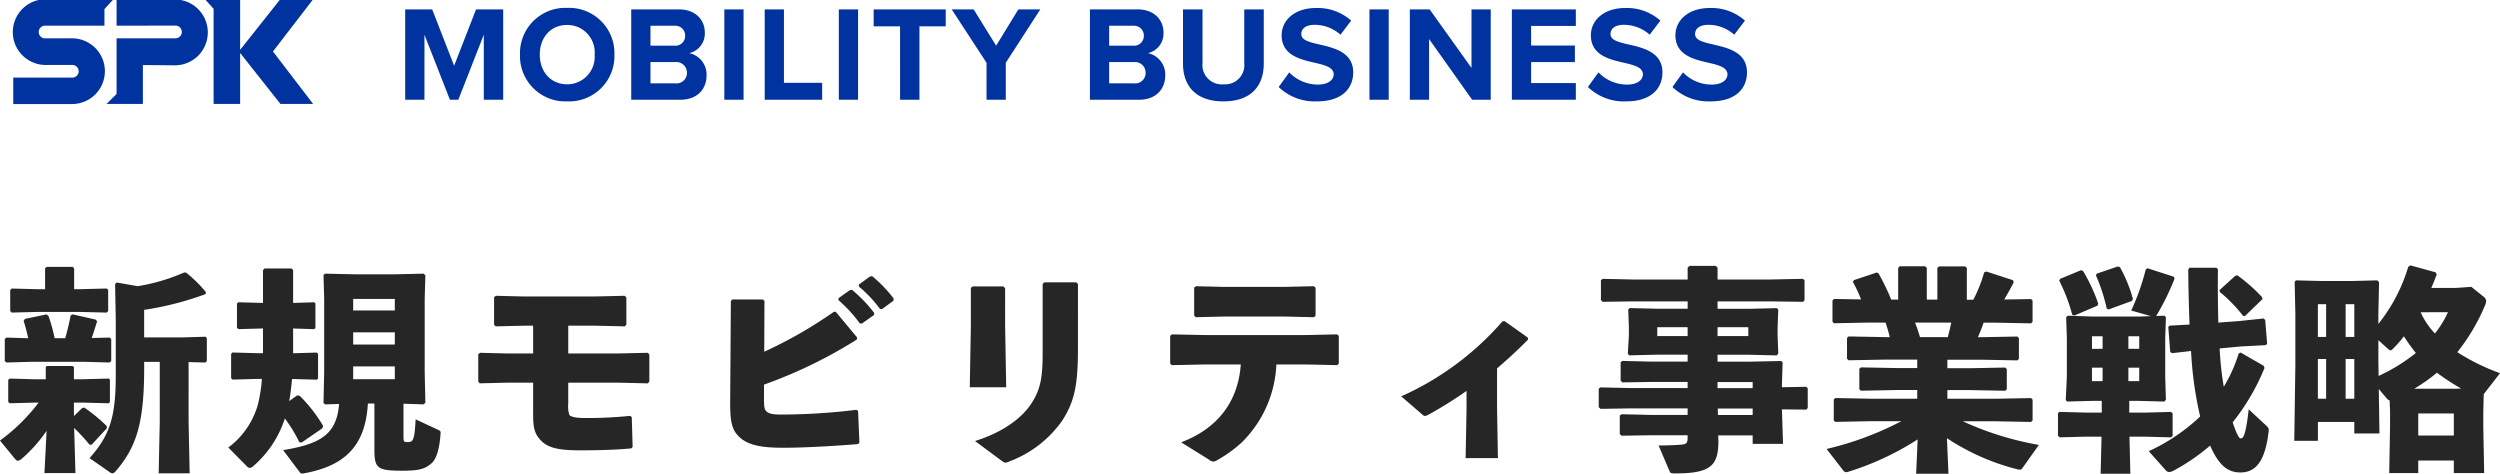 <svg xmlns="http://www.w3.org/2000/svg" xmlns:xlink="http://www.w3.org/1999/xlink" width="368.992" height="69.923" viewBox="0 0 368.992 69.923">
  <defs>
    <clipPath id="clip-path">
      <rect id="長方形_252" data-name="長方形 252" width="45.049" height="15.445" transform="translate(0 0.368)" fill="#0032a0"/>
    </clipPath>
  </defs>
  <g id="グループ_7779" data-name="グループ 7779" transform="translate(2695.488 10188.723)">
    <path id="パス_1630" data-name="パス 1630" d="M21.792-13.312h2.3v8.768l-.16,7.68h4.576l-.16-7.68V-13.28l2.5.064.192-.224V-16.8l-.192-.224-3.3.1h-5.76v-4.064a45.763,45.763,0,0,0,9.088-2.336v-.32A20.147,20.147,0,0,0,27.968-26.5H27.68a28.149,28.149,0,0,1-6.848,2.016l-3.1-.544L17.5-24.8l.1,5.312v7.968c0,6.176-.768,8.928-3.872,12.416l2.944,2.048a.851.851,0,0,0,.448.192c.16,0,.288-.128.48-.32,3.072-3.584,4.192-7.136,4.192-15.264ZM11.424-7.3H12.8l3.744.1.192-.16v-3.328l-.192-.16-3.744.1H11.424v-1.792l-.192-.16H7.424l-.16.16v1.792H5.536l-3.616-.1-.192.192v3.264l.224.192,3.584-.1h.672a26.984,26.984,0,0,1-5.7,5.6L2.688.96c.192.224.32.32.48.32a1.064,1.064,0,0,0,.512-.256,21.258,21.258,0,0,0,3.712-4.16L7.072,3.1h4.576l-.192-6.656a28,28,0,0,1,2.272,2.464h.32l2.24-2.432-.032-.32a23.587,23.587,0,0,0-3.3-2.72l-.32.064L11.424-5.312Zm.032-16.736v-3.04l-.192-.256H7.392l-.224.224v3.072H6.144l-3.9-.1-.224.224v3.1l.224.224,3.9-.1h6.08l4.032.1.224-.224v-3.136l-.224-.192-4.032.1Zm2.592,7.2c.288-.8.544-1.664.8-2.464l-.224-.256-3.392-.768-.288.16c-.224,1.12-.48,2.24-.8,3.36H8.576a24.557,24.557,0,0,0-.9-3.264l-.288-.256-3.2.672L4-19.36c.224.7.48,1.632.672,2.56L1.44-16.9l-.224.224v3.232l.224.224,3.584-.1h7.968l3.712.1.224-.224v-3.232L16.7-16.9ZM43.2-7.52c.192-1.088.32-2.176.416-3.264h.064l3.584.1.192-.16v-3.68l-.192-.16-3.488.1V-18.24l3.1.1.192-.16v-3.648l-.192-.16-3.1.1V-26.88L43.52-27.1H39.552l-.224.256v4.832h-.064l-3.584-.1-.192.192v3.584l.224.192,3.552-.1h.064v3.648H38.4l-3.584-.1-.192.192v3.616l.224.192,3.552-.1h.768a21.989,21.989,0,0,1-.608,3.84A11.893,11.893,0,0,1,34.208-.672L36.96,2.112a.6.6,0,0,0,.416.224.792.792,0,0,0,.48-.224,15.593,15.593,0,0,0,4.7-7.072A21.507,21.507,0,0,1,44.7-1.44h.384L48.1-3.52l.1-.352A22.127,22.127,0,0,0,44.736-8.32l-.384-.032Zm16.864.384,2.944.1.288-.224-.1-4.512v-10.88l.1-3.424-.256-.256-4.416.1h-5.5l-4.64-.1-.224.192.1,3.488v10.88l-.1,4.512.224.224L50.56-7.1C50.208-2.752,48.032-1.216,42.3-.288l2.432,3.232a.454.454,0,0,0,.448.224,2.363,2.363,0,0,0,.384-.064c5.952-1.12,8.9-4.128,9.248-10.272h.96V-.416c0,2.816.416,3.168,4.1,3.168,2.432,0,3.3-.224,4.288-1.056.832-.672,1.248-2.432,1.376-4.416.032-.32,0-.384-.32-.544l-3.36-1.568c-.16,3.2-.384,3.36-1.216,3.36-.48,0-.576-.064-.576-.736ZM58.784-20.9H52.64v-1.7h6.144Zm0,3.232v1.792H52.64v-1.792ZM52.64-12.64h6.144v1.888H52.64Zm31.744,2.4h7.552l4.192.1.224-.256v-4.032l-.256-.224-4.352.1h-7.36v-4.1h4l4.352.1.224-.256v-4.032l-.256-.224-4.416.1h-10.5l-4.064-.1-.288.192v4.064l.224.256,4.224-.1H79.2v4.1H75.392l-4-.1-.288.192V-10.4l.224.256,4.032-.1H79.2v4.192c0,1.568-.032,2.88.8,3.936C81.088-.7,82.56-.256,86.176-.256c3.9,0,6.208-.16,7.52-.288l.192-.224L93.76-5.152l-.224-.192a63.075,63.075,0,0,1-6.72.32c-1.44,0-2.144-.224-2.272-.48a4.118,4.118,0,0,1-.16-1.664Zm39.872-12.192a20.215,20.215,0,0,1,3.168,3.456h.32l1.76-1.248.032-.32a20.521,20.521,0,0,0-3.264-3.392l-.32.032-1.664,1.184Zm3.008-2.016A19.256,19.256,0,0,1,130.4-21.12h.32l1.664-1.216.032-.32a19.361,19.361,0,0,0-3.168-3.3l-.32.032L127.3-24.736ZM113.344-22.3l-.224-.224h-4.512l-.224.224-.1,14.816c0,2.176.064,3.744.96,4.832,1.376,1.728,3.84,2.016,6.944,2.016,2.88,0,7.584-.256,10.976-.544l.192-.224-.192-4.672-.256-.16a92.677,92.677,0,0,1-10.944.7c-1.344,0-2.016-.1-2.4-.544-.256-.32-.288-.8-.288-1.7V-9.952a69.773,69.773,0,0,0,13.7-6.656l.032-.32L123.872-20.7h-.288a64.785,64.785,0,0,1-10.272,5.888Zm46.272-2.5-.256-.256h-4.7l-.256.224v9.92c0,3.616-.192,5.536-1.728,7.84-1.28,1.92-3.936,4.1-8.256,5.44l3.84,2.848c.32.224.48.352.64.352a1.582,1.582,0,0,0,.608-.192,16.678,16.678,0,0,0,7.808-6.048c1.824-2.88,2.3-5.248,2.3-10.72Zm-10.752.608-.256-.256h-4.544l-.256.224v5.6l-.16,9.056h5.376l-.16-9.12Zm34.784,11.264c-.416,5.824-3.744,9.568-8.8,11.488l4.064,2.528a1.33,1.33,0,0,0,.672.32,1.23,1.23,0,0,0,.544-.192,19.551,19.551,0,0,0,3.616-2.592A17.151,17.151,0,0,0,188.9-12.928h4.448l4.544.1.224-.256v-4.064l-.256-.224-4.512.1h-15.1l-4.768-.1-.256.224v4.064l.224.256,4.832-.1ZM194.464-19.9l.224-.256v-4.1l-.256-.224-4.352.1h-9.088l-3.936-.1-.288.192v4.128l.224.256,4.256-.1h8.864Zm27.008,7.552c1.376-1.184,2.912-2.56,4.576-4.256l-.032-.288-3.424-2.432-.32.032A43.024,43.024,0,0,1,207.328-8.224l3.04,2.624c.352.32.416.352.9.128a62.31,62.31,0,0,0,5.7-3.552V-6.24L216.832.9H221.6l-.128-7.3Zm32.64,9.888H259.2v1.248h4.48L263.52-6.3l3.584.032.224-.224V-9.408l-.224-.224-3.584.064V-9.92l.1-3.328-.224-.192-4.768.1h-4.608v-1.024h4.576l4.16.1.224-.288-.1-2.688v-1.184l.1-2.592-.224-.224-4.16.1h-4.576V-22.24h7.712l4.9.064.224-.224v-2.944l-.224-.224-4.9.1h-7.712v-1.76l-.288-.256h-3.84l-.288.256v1.76h-8l-4.544-.1-.256.192v2.944l.256.256,4.544-.064h8v1.088h-4.448l-4.1-.1-.224.224.1,2.592v1.184l-.16,2.72.192.256,4.192-.1H249.6v1.024h-5.408l-4.224-.1-.256.192v2.72l.256.256,4.224-.064H249.6v.9h-8.64l-4.224-.1-.256.192v2.72l.256.256,4.224-.064h8.64v.96h-5.44l-4.32-.1-.256.192v2.72l.256.256,4.32-.064h5.44v.352c0,.768-.192.96-.864,1.024-.544.064-1.92.128-3.424.128l1.6,3.744c.128.32.192.384.832.384,5.344,0,6.4-1.184,6.4-4.832Zm-.032-3.008-.032-.96H259.2v.96Zm-.064-3.968v-.9H259.2v.9ZM249.6-18.432v1.312h-4.48v-1.312Zm4.416,0h4.544v1.312h-4.544Zm33.92,4.8h5.024l5.312.1.224-.224v-3.072l-.224-.224-5.312.1h-.512c.288-.7.608-1.408.832-2.144h1.856l5.152.1.224-.224v-3.136l-.224-.224-3.968.064c.544-.9,1.056-1.824,1.408-2.528l-.1-.32-3.936-1.28-.32.128a21.91,21.91,0,0,1-1.6,4.032h-.96v-4.7l-.256-.224h-3.872l-.224.256V-22.5H284.9v-4.7l-.256-.224H280.9l-.224.256V-22.5h-1.024a34.234,34.234,0,0,0-1.888-3.9l-.256-.1-3.36,1.12-.16.256a22.257,22.257,0,0,1,1.216,2.592l-4-.064-.224.224v3.136l.224.224,5.152-.1h2.464c.224.7.448,1.408.608,2.144h-.768l-5.312-.1-.224.224v3.072l.224.224,5.312-.1h4.832v1.248H280.48l-5.312-.1-.224.224V-9.28l.224.224,5.312-.1h3.008v1.28h-6.944l-5.152-.1-.224.224v3.072l.224.224,5.152-.1h4.608a46.834,46.834,0,0,1-11.04,4.1l2.432,3.136a.552.552,0,0,0,.48.288,1.445,1.445,0,0,0,.416-.1,41.719,41.719,0,0,0,10.112-4.736L283.328,3.2H288.1l-.224-5.248a33.643,33.643,0,0,0,10.336,4.576,1.1,1.1,0,0,0,.416.064.388.388,0,0,0,.384-.224l2.432-3.424a45.575,45.575,0,0,1-11.232-3.488h4.768l5.312.1.224-.224V-7.744l-.224-.224-5.312.1h-7.04v-1.28h3.232l5.312.1.224-.224v-2.976l-.224-.224-5.312.1h-3.232Zm.576-5.472c-.16.736-.32,1.44-.512,2.144h-4.1c-.224-.736-.448-1.44-.736-2.144ZM314.784-7.552h1.472l3.712.1.224-.256-.1-3.424v-5.632l.1-3.136-.224-.224-1.248.032c.064-.032.1-.1.16-.192a37.5,37.5,0,0,0,2.592-5.312l-.128-.288-3.872-1.248-.256.192a34.147,34.147,0,0,1-2.144,6.048l2.912.832L316.256-20h-6.848l-3.712-.128-.224.224.1,3.136v5.632l-.16,3.456.192.224,3.808-.1h1.312v1.728h-2.3l-3.936-.1-.224.192V-2.4l.256.224,3.9-.1h2.272L310.56,3.2h4.384l-.128-5.472h2.208l3.936.1.224-.224V-5.7l-.224-.224-3.936.1h-2.24Zm-3.936-4.9v1.984H309.28v-1.984Zm3.808,0h1.6v1.984h-1.6Zm-3.808-2.784H309.28v-1.856h1.568Zm3.808,0v-1.856h1.6v1.856Zm16.64-.352,3.648-.192.192-.224-.288-3.488-.224-.224-3.648.384-3.04.224c-.064-2.3-.1-4.928-.064-7.872l-.224-.224H323.68l-.192.256c.032,3.008.1,5.7.192,8.128l-2.944.16-.192.192.288,3.68.256.192,2.816-.32a54.473,54.473,0,0,0,1.344,9.664,27.886,27.886,0,0,1-7.584,5.12l2.5,2.816a.676.676,0,0,0,.544.256,1.3,1.3,0,0,0,.544-.16A29.45,29.45,0,0,0,326.72-.96c1.376,3.168,2.784,3.968,4.48,3.968,2.208,0,3.648-1.568,4.16-6.08.064-.384-.064-.544-.352-.832l-2.592-2.4c-.448,3.9-.8,4.288-1.184,4.288-.256,0-.608-.672-1.184-2.368a32.535,32.535,0,0,0,4.7-8.032l-.128-.32-3.392-1.952-.288.128a22.219,22.219,0,0,1-2.208,4.928,47.876,47.876,0,0,1-.608-5.664ZM310.08-21.6l.128-.288a24.66,24.66,0,0,0-2.24-4.832l-.288-.128-3.1,1.28-.128.288a24.9,24.9,0,0,1,1.92,5.024l.32.1Zm24.352-.96-.032-.288a25.1,25.1,0,0,0-3.648-3.232l-.32.064L328.1-23.9l.064.288a21.049,21.049,0,0,1,3.424,3.52l.256.032Zm-19.264.256.16-.288a21.033,21.033,0,0,0-1.92-4.7l-.32-.1-3.1,1.056-.128.256a25.854,25.854,0,0,1,1.6,4.9l.288.128Zm50.112-2.08-2.336.16H359.36c.288-.64.544-1.312.8-1.984l-.16-.32-3.712-1.024-.32.192a24.88,24.88,0,0,1-4.416,8.448V-20.32l.1-4.768-.256-.256-3.9.1H343.36l-3.968-.1-.192.224.1,4.8v7.456l-.16,11.2h3.488V-4.448H348v1.7h3.712l-.1-6.56,1.056,1.248c.224.256.352.416.544.416l.064,1.632v2.272L353.152,3.1h4.288V1.248h5.248V3.1h4.48l-.128-6.688V-6.016l.064-2.528,2.4-3.1a31.272,31.272,0,0,1-6.3-3.1,29.1,29.1,0,0,0,4.064-6.848,1.816,1.816,0,0,0,.192-.672.822.822,0,0,0-.384-.672Zm-2.432,15.04h-6.016a24.46,24.46,0,0,0,3.36-2.368,32.752,32.752,0,0,0,3.584,2.336Zm-1.024-11.3A14.986,14.986,0,0,1,359.9-17.5a11.5,11.5,0,0,1-2.112-3.136Zm-10.272,7.168v-3.04l1.376,1.248c.192.16.32.256.416.256.128,0,.224-.1.384-.256a17.629,17.629,0,0,0,1.6-1.824,22.846,22.846,0,0,0,1.76,2.464,26.267,26.267,0,0,1-5.5,3.392Zm-4.832,5.6v-5.856H348v5.856Zm-2.88,0h-1.216v-5.856h1.216Zm2.88-9.12v-4.832H348v4.832Zm-2.88,0h-1.216v-4.832h1.216Zm18.848,14.56H357.44V-5.7h5.248Z" transform="translate(-2696 -10122)" fill="#262626"/>
    <g id="グループ_7778" data-name="グループ 7778" transform="translate(-2826 -11168)">
      <g id="グループ_429" data-name="グループ 429" transform="translate(132 978.909)" clip-path="url(#clip-path)">
        <path id="パス_152" data-name="パス 152" d="M6.849,9.7a4.849,4.849,0,1,1,0-9.7H16.856L15.523,1.453V3.9H6.755a.937.937,0,1,0,0,1.874l3.983-.006a4.849,4.849,0,1,1,0,9.7H2.067v-3.9h8.718a.937.937,0,1,0,0-1.874Z" transform="translate(-1.596 0.257)" fill="#0032a0"/>
        <path id="パス_153" data-name="パス 153" d="M80.62,9.9a4.858,4.858,0,0,0,0-9.715H71.944V4.05l8.69-.014a.939.939,0,0,1,0,1.878h-8.69V14.12L70.461,15.6h5.366V9.857Z" transform="translate(-56.225 0.109)" fill="#0032a0"/>
        <path id="パス_154" data-name="パス 154" d="M147.593.049h-5.187l1.271,1.4V15.489h3.912V7.965l5.947,7.524h4.824l-5.927-7.741,5.927-7.7H153.51l-5.922,7.462Z" transform="translate(-113.635 0.218)" fill="#0032a0"/>
      </g>
      <path id="パス_1629" data-name="パス 1629" d="M15.78,0V-13.34h-4L8.54-5.02,5.3-13.34H1.32V0H4.16V-9.6L7.92,0H9.16l3.76-9.6V0Zm2.48-6.66A6.7,6.7,0,0,0,25.22.24a6.7,6.7,0,0,0,6.98-6.9,6.7,6.7,0,0,0-6.98-6.9A6.7,6.7,0,0,0,18.26-6.66Zm11.02,0a4.06,4.06,0,0,1-4.06,4.38c-2.46,0-4.04-1.9-4.04-4.38,0-2.5,1.58-4.38,4.04-4.38A4.049,4.049,0,0,1,29.28-6.66ZM41.92,0c2.54,0,3.88-1.6,3.88-3.6a3.233,3.233,0,0,0-2.56-3.28,2.963,2.963,0,0,0,2.3-3.06c0-1.78-1.3-3.4-3.84-3.4H34.68V0Zm-4.4-10.92h3.56a1.446,1.446,0,0,1,1.56,1.46,1.44,1.44,0,0,1-1.56,1.48H37.52Zm0,5.36h3.66A1.559,1.559,0,0,1,42.9-4a1.533,1.533,0,0,1-1.72,1.58H37.52ZM51.26,0V-13.34H48.42V0Zm11.6,0V-2.5H57.22V-13.34H54.38V0Zm5.3,0V-13.34H65.32V0Zm9.06,0V-10.84H81.1v-2.5H70.46v2.5h3.9V0ZM89.96,0V-5.46l5.1-7.88H91.82L88.54-7.98l-3.32-5.36H81.98l5.14,7.88V0Zm19.66,0c2.54,0,3.88-1.6,3.88-3.6a3.233,3.233,0,0,0-2.56-3.28,2.963,2.963,0,0,0,2.3-3.06c0-1.78-1.3-3.4-3.84-3.4h-7.02V0Zm-4.4-10.92h3.56a1.446,1.446,0,0,1,1.56,1.46,1.44,1.44,0,0,1-1.56,1.48h-3.56Zm0,5.36h3.66A1.559,1.559,0,0,1,110.6-4a1.533,1.533,0,0,1-1.72,1.58h-3.66Zm10.9.24c0,3.28,1.9,5.56,5.98,5.56,4.04,0,5.94-2.26,5.94-5.58v-8h-2.88v7.92a2.839,2.839,0,0,1-3.06,3.14A2.85,2.85,0,0,1,119-5.42v-7.92h-2.88Zm14.12,3.44A7.687,7.687,0,0,0,135.9.24c3.6,0,5.34-1.84,5.34-4.28,0-2.96-2.8-3.62-5-4.12-1.54-.36-2.66-.64-2.66-1.54,0-.8.68-1.36,1.96-1.36a5.691,5.691,0,0,1,3.82,1.46l1.58-2.08a7.42,7.42,0,0,0-5.2-1.86c-3.14,0-5.06,1.8-5.06,4.02,0,2.98,2.8,3.58,4.98,4.08,1.54.36,2.7.7,2.7,1.7,0,.76-.76,1.5-2.32,1.5a5.849,5.849,0,0,1-4.24-1.8ZM146.48,0V-13.34h-2.84V0Zm15.06,0V-13.34H158.7V-4.7l-6.18-8.64H149.6V0h2.84V-8.96L158.8,0ZM174.1,0V-2.46h-6.6v-3.1h6.46V-8H167.5v-2.9h6.6v-2.44h-9.44V0Zm1.78-1.88A7.687,7.687,0,0,0,181.54.24c3.6,0,5.34-1.84,5.34-4.28,0-2.96-2.8-3.62-5-4.12-1.54-.36-2.66-.64-2.66-1.54,0-.8.68-1.36,1.96-1.36A5.691,5.691,0,0,1,185-9.6l1.58-2.08a7.42,7.42,0,0,0-5.2-1.86c-3.14,0-5.06,1.8-5.06,4.02,0,2.98,2.8,3.58,4.98,4.08,1.54.36,2.7.7,2.7,1.7,0,.76-.76,1.5-2.32,1.5a5.849,5.849,0,0,1-4.24-1.8Zm12.48,0A7.687,7.687,0,0,0,194.02.24c3.6,0,5.34-1.84,5.34-4.28,0-2.96-2.8-3.62-5-4.12-1.54-.36-2.66-.64-2.66-1.54,0-.8.68-1.36,1.96-1.36a5.691,5.691,0,0,1,3.82,1.46l1.58-2.08a7.42,7.42,0,0,0-5.2-1.86c-3.14,0-5.06,1.8-5.06,4.02,0,2.98,2.8,3.58,4.98,4.08,1.54.36,2.7.7,2.7,1.7,0,.76-.76,1.5-2.32,1.5a5.849,5.849,0,0,1-4.24-1.8Z" transform="translate(189 994)" fill="#0032a0"/>
    </g>
  </g>
</svg>
